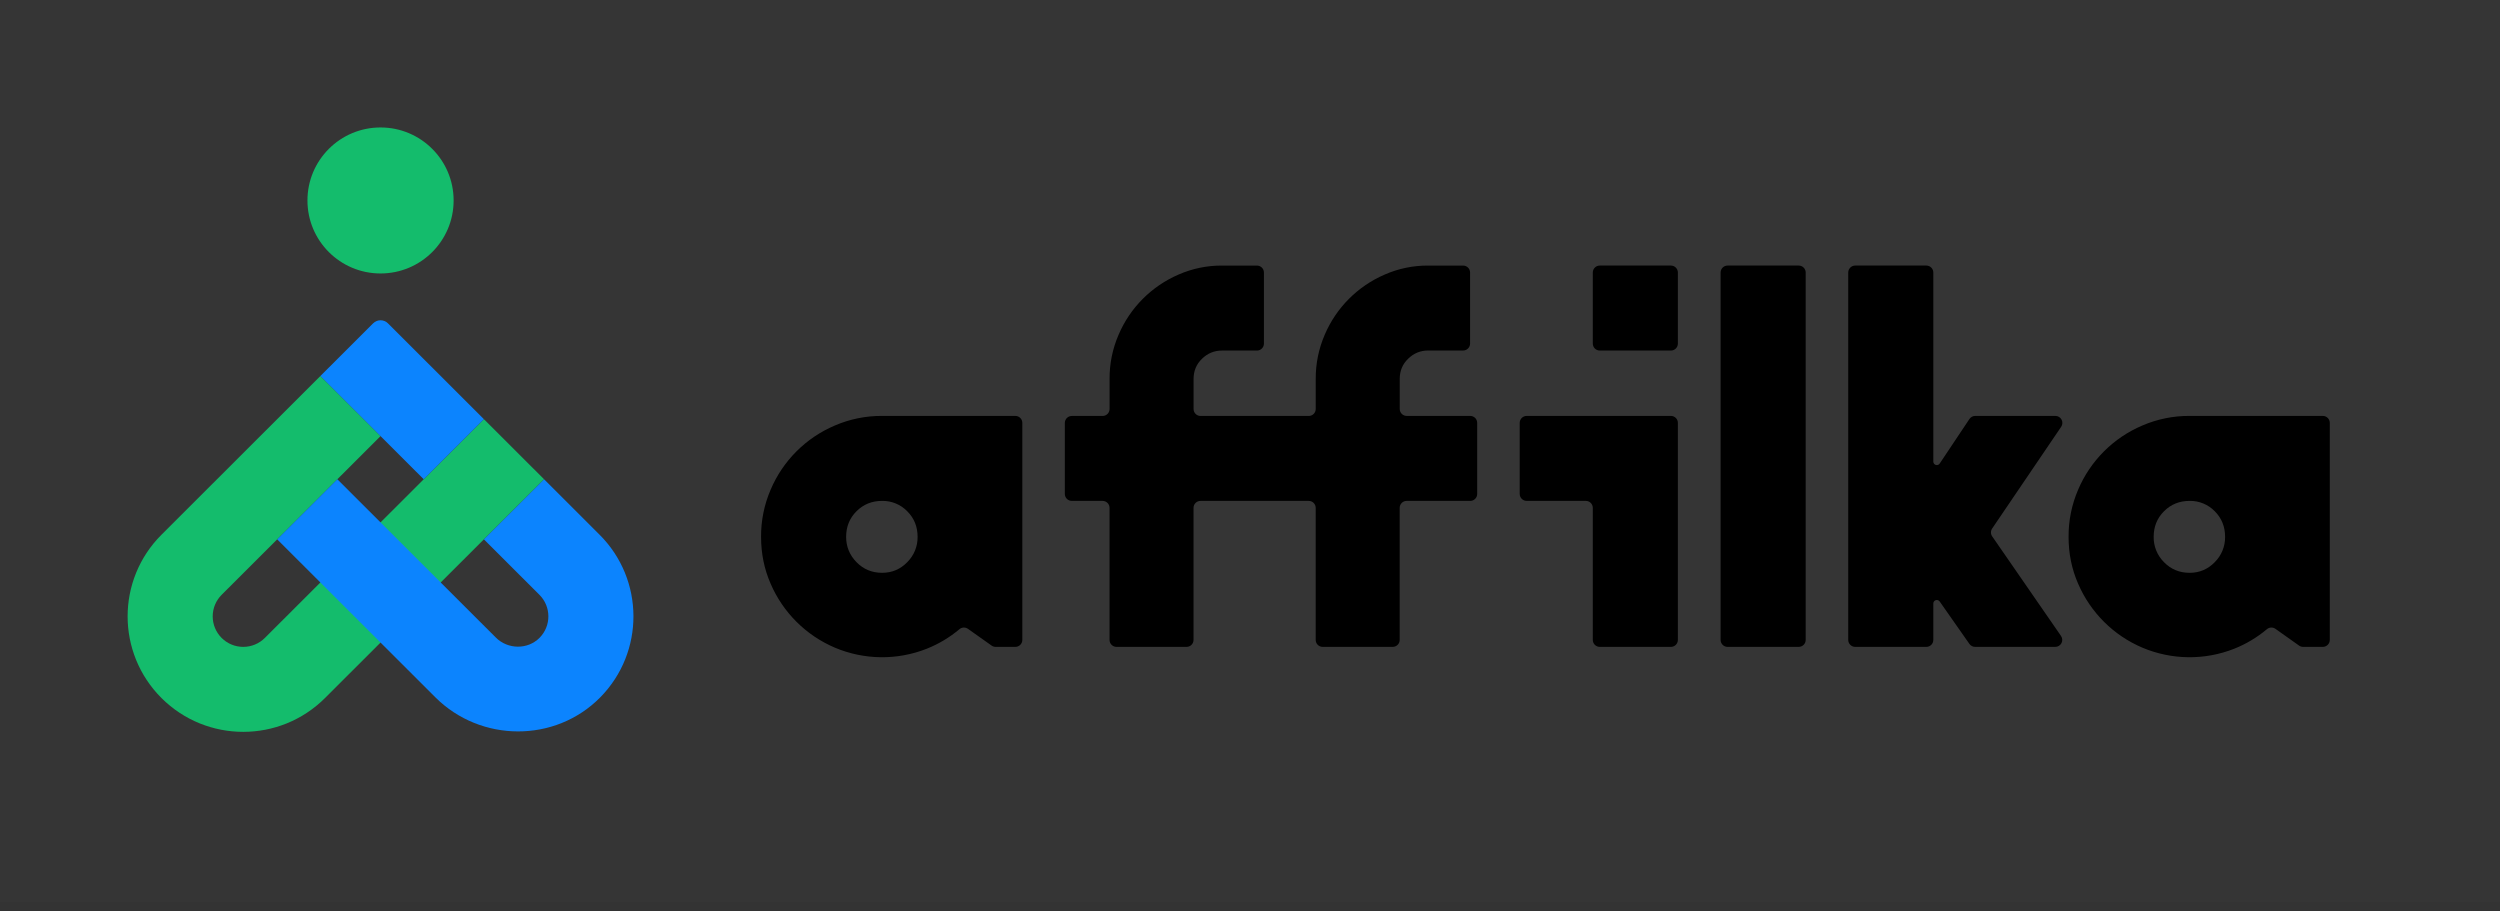 <svg width="214" height="78" viewBox="0 0 214 78" fill="none" xmlns="http://www.w3.org/2000/svg">
<rect x="0" y="0" width="214" height="78" fill="#333333" stroke="none"/>
<rect opacity="0.01" width="213.998" height="77.196" fill="white"/>
<path fill-rule="evenodd" clip-rule="evenodd" d="M65.965 41.92C67.016 39.441 68.991 37.468 71.473 36.419C72.749 35.871 74.123 35.593 75.511 35.602H86.914C87.243 35.602 87.511 35.869 87.511 36.199V54.777C87.51 55.106 87.243 55.373 86.914 55.373H85.229C85.105 55.373 84.984 55.334 84.883 55.263L82.857 53.828C82.635 53.671 82.334 53.684 82.126 53.86C81.287 54.566 80.339 55.132 79.319 55.536C76.793 56.532 73.976 56.498 71.473 55.443C68.999 54.394 67.026 52.431 65.965 49.964C65.42 48.721 65.148 47.384 65.148 45.954C65.139 44.567 65.417 43.194 65.965 41.92ZM77.66 48.123C78.238 47.55 78.558 46.767 78.546 45.954C78.547 45.084 78.251 44.353 77.658 43.762C77.095 43.184 76.318 42.863 75.511 42.877C74.639 42.876 73.908 43.171 73.317 43.762C72.725 44.353 72.429 45.084 72.429 45.954C72.43 46.793 72.725 47.516 73.317 48.122C73.908 48.728 74.639 49.032 75.511 49.032C76.353 49.032 77.07 48.729 77.66 48.123Z" fill="black"/>
<path d="M120.414 35.602C120.084 35.602 119.817 35.335 119.817 35.006V32.429C119.817 31.745 120.058 31.17 120.54 30.704C121.022 30.237 121.59 30.004 122.244 30.004H125.242C125.572 30.004 125.839 29.737 125.839 29.408V23.329C125.839 23 125.572 22.733 125.242 22.733H122.244C120.966 22.726 119.702 22.988 118.532 23.502C116.22 24.497 114.381 26.343 113.396 28.656C112.881 29.848 112.618 31.134 112.626 32.433V35.01C112.626 35.339 112.359 35.606 112.029 35.606H102.767C102.608 35.606 102.456 35.544 102.344 35.432C102.232 35.32 102.17 35.168 102.17 35.01V32.433C102.17 31.749 102.411 31.174 102.893 30.708C103.375 30.241 103.943 30.008 104.597 30.008H107.595C107.925 30.008 108.192 29.741 108.192 29.412V23.329C108.192 23 107.925 22.733 107.595 22.733H104.597C103.32 22.726 102.055 22.989 100.886 23.502C98.574 24.497 96.735 26.343 95.75 28.656C95.234 29.848 94.972 31.134 94.98 32.433V35.01C94.98 35.339 94.713 35.606 94.383 35.606H91.75C91.421 35.605 91.152 35.87 91.15 36.199V42.28C91.15 42.609 91.417 42.877 91.747 42.877H94.38C94.538 42.877 94.69 42.939 94.802 43.051C94.914 43.163 94.977 43.315 94.977 43.473V54.777C94.977 55.106 95.244 55.373 95.574 55.373H101.569C101.899 55.373 102.166 55.106 102.166 54.777V43.473C102.166 43.315 102.229 43.163 102.341 43.051C102.453 42.939 102.605 42.877 102.764 42.877H112.027C112.357 42.877 112.624 43.144 112.624 43.473V54.777C112.624 55.106 112.891 55.373 113.221 55.373H119.216C119.546 55.373 119.813 55.106 119.813 54.777V43.473C119.813 43.315 119.876 43.163 119.988 43.051C120.1 42.939 120.252 42.877 120.411 42.877H125.851C126.01 42.877 126.161 42.814 126.273 42.702C126.385 42.59 126.448 42.438 126.448 42.28V36.199C126.448 36.041 126.385 35.889 126.273 35.777C126.161 35.665 126.01 35.602 125.851 35.602H120.414Z" fill="black"/>
<path d="M175.944 35.602H169.08C168.88 35.602 168.693 35.702 168.583 35.868L166.039 39.679C165.966 39.788 165.83 39.837 165.704 39.799C165.578 39.761 165.492 39.645 165.492 39.514V23.329C165.492 22.999 165.225 22.732 164.895 22.732H158.806C158.648 22.732 158.496 22.795 158.384 22.907C158.272 23.019 158.209 23.171 158.209 23.329V54.777C158.209 54.935 158.272 55.087 158.384 55.198C158.496 55.31 158.648 55.373 158.806 55.373H164.895C165.224 55.373 165.492 55.106 165.492 54.777V51.656C165.492 51.526 165.577 51.411 165.701 51.372C165.825 51.333 165.96 51.379 166.035 51.485L168.581 55.119C168.693 55.278 168.876 55.373 169.071 55.373H175.932C176.154 55.373 176.358 55.25 176.461 55.054C176.564 54.857 176.55 54.62 176.423 54.438L170.532 45.914C170.392 45.712 170.391 45.445 170.529 45.241L176.438 36.531C176.561 36.348 176.573 36.113 176.47 35.919C176.366 35.724 176.164 35.603 175.944 35.602Z" fill="black"/>
<path d="M147.881 22.732H153.97C154.3 22.732 154.567 22.999 154.567 23.329V54.776C154.567 55.106 154.3 55.373 153.97 55.373H147.881C147.552 55.373 147.284 55.106 147.284 54.776V23.329C147.284 22.999 147.552 22.732 147.881 22.732Z" fill="black"/>
<path d="M130.685 42.876H135.746C135.905 42.876 136.057 42.939 136.169 43.051C136.28 43.163 136.343 43.315 136.343 43.473V54.777C136.343 55.106 136.611 55.373 136.94 55.373H143.029C143.187 55.373 143.339 55.31 143.451 55.198C143.563 55.087 143.626 54.935 143.626 54.777V36.199C143.626 35.869 143.359 35.602 143.029 35.602H130.685C130.526 35.602 130.374 35.665 130.262 35.777C130.15 35.889 130.087 36.04 130.087 36.199V42.28C130.087 42.438 130.15 42.59 130.262 42.702C130.374 42.813 130.526 42.876 130.685 42.876Z" fill="black"/>
<path d="M136.94 22.732H143.029C143.359 22.732 143.626 22.999 143.626 23.329V29.41C143.626 29.74 143.359 30.007 143.029 30.007H136.94C136.611 30.007 136.343 29.74 136.343 29.41V23.329C136.343 22.999 136.611 22.732 136.94 22.732Z" fill="black"/>
<path fill-rule="evenodd" clip-rule="evenodd" d="M177.887 41.92C178.938 39.441 180.913 37.468 183.395 36.419C184.671 35.871 186.046 35.593 187.434 35.602H198.834C199.164 35.603 199.43 35.87 199.43 36.199V54.777C199.43 55.106 199.162 55.373 198.833 55.373H197.148C197.024 55.373 196.904 55.334 196.802 55.263L194.777 53.828C194.554 53.671 194.253 53.684 194.046 53.86C193.206 54.566 192.258 55.132 191.239 55.536C188.713 56.531 185.897 56.498 183.395 55.443C180.921 54.394 178.948 52.431 177.887 49.964C177.342 48.721 177.07 47.384 177.07 45.954C177.061 44.567 177.339 43.194 177.887 41.92ZM189.582 48.123C190.16 47.55 190.48 46.767 190.468 45.954C190.469 45.084 190.173 44.353 189.583 43.762C189.02 43.184 188.242 42.863 187.435 42.877C186.563 42.876 185.832 43.171 185.24 43.762C184.649 44.353 184.354 45.084 184.354 45.954C184.342 46.767 184.662 47.55 185.239 48.123C185.831 48.73 186.562 49.033 187.434 49.033C188.274 49.033 188.99 48.73 189.582 48.123Z" fill="black"/>
<path d="M18.973 54.608C19.463 55.098 20.128 55.373 20.821 55.373C21.515 55.373 22.18 55.098 22.67 54.608L41.421 35.88L46.571 41.023L27.82 59.752C23.954 63.611 17.689 63.611 13.823 59.752C9.958 55.892 9.958 49.632 13.823 45.772L27.424 32.188L32.574 37.331L18.973 50.916C18.483 51.405 18.207 52.069 18.207 52.762C18.207 53.455 18.483 54.119 18.973 54.608Z" fill="#14BC6C"/>
<path d="M41.421 35.88L33.206 27.675C32.857 27.328 32.292 27.328 31.942 27.675L27.424 32.187L36.27 41.023L41.421 35.88Z" fill="#0C84FE"/>
<path d="M51.324 45.772L46.574 41.027L41.424 46.171L46.175 50.915C47.191 51.929 47.197 53.573 46.188 54.594C45.171 55.625 43.469 55.599 42.444 54.575L28.876 41.023L23.726 46.167L37.264 59.688C41.142 63.562 47.526 63.6 51.377 59.699C55.193 55.83 55.169 49.611 51.324 45.771L51.324 45.772Z" fill="#0C84FE"/>
<ellipse cx="32.574" cy="17.16" rx="6.256" ry="6.249" fill="#14BC6C"/>
</svg>
